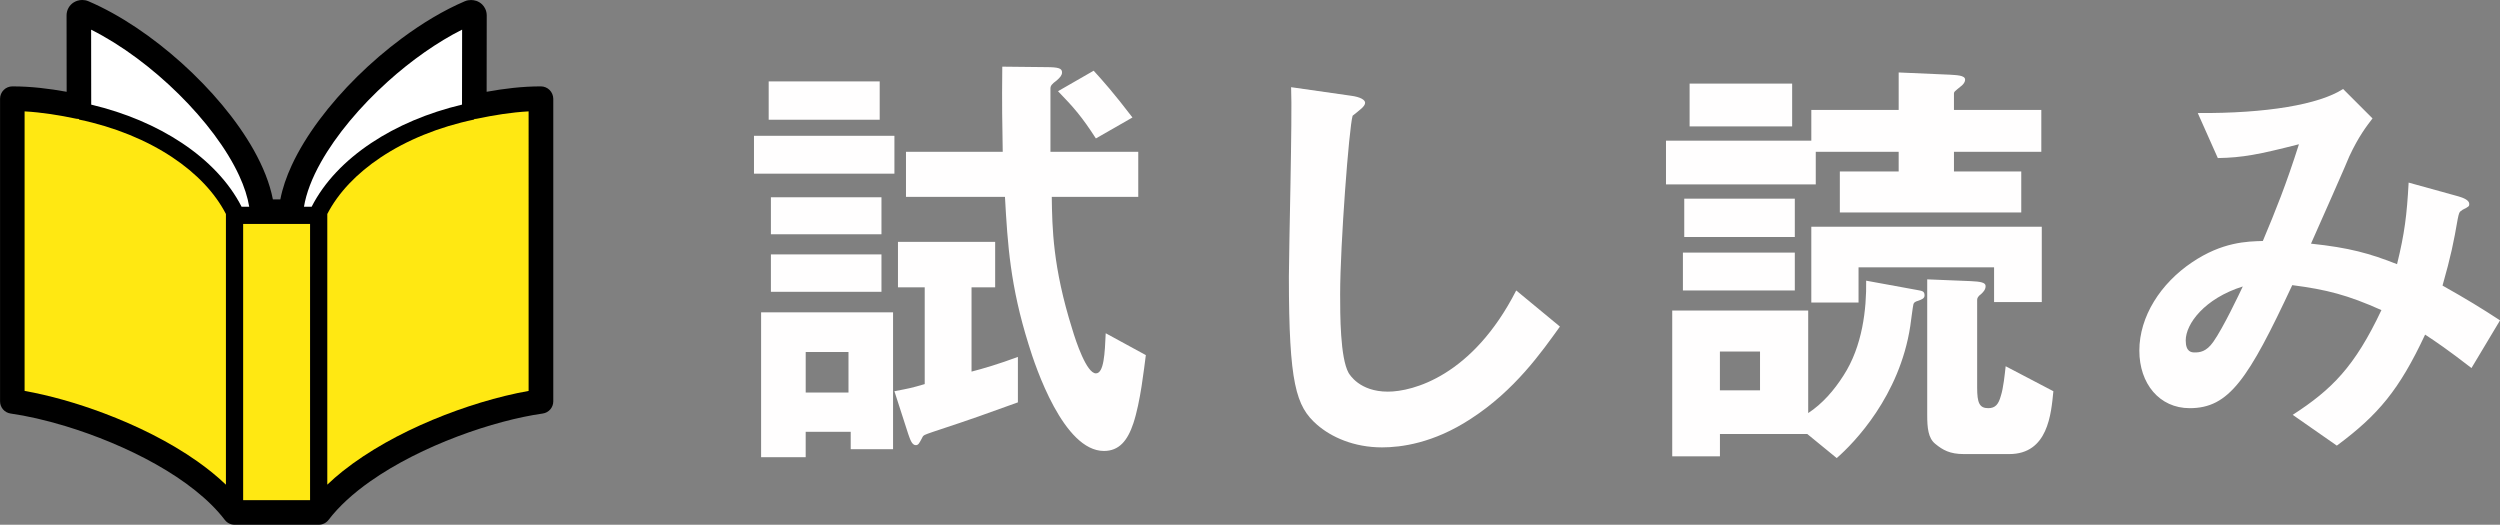 <svg enable-background="new 487.077 506.291 210.618 44.209" height="44.209" viewBox="487.077 506.291 210.618 44.209" width="210.618" xmlns="http://www.w3.org/2000/svg"><rect x="487.077" y="506.291" width="210.618" height="44.209" fill="#808080" stroke="none"/><path d="m533.381 513.873c-.194-.193-.461-.305-.733-.305-1.585 0-3.114.191-4.573.455.003-2.129.008-6.232.008-6.426 0-.184-.038-.387-.128-.57-.066-.139-.156-.262-.258-.363-.154-.148-.326-.24-.482-.297-.161-.053-.31-.074-.455-.074-.168.002-.334.023-.525.105-1.771.756-3.579 1.84-5.319 3.133-2.611 1.938-5.065 4.35-6.942 6.867-.938 1.26-1.732 2.549-2.324 3.83-.442.959-.773 1.916-.955 2.859h-.628c-.266-1.365-.831-2.756-1.606-4.143-1.441-2.562-3.608-5.117-6.066-7.332-2.462-2.213-5.21-4.08-7.864-5.215-.19-.082-.355-.105-.524-.107-.129 0-.261.018-.4.059-.105.033-.215.08-.324.148-.162.102-.326.26-.437.461-.112.201-.163.432-.161.639 0 .193.005 4.297.008 6.426-1.461-.264-2.99-.455-4.574-.455-.271 0-.541.111-.732.305-.194.193-.305.459-.305.732v25.5c0 .516.379.953.892 1.025 1.351.191 2.941.551 4.617 1.059 2.515.764 5.221 1.863 7.623 3.217 1.201.676 2.325 1.416 3.312 2.205.988.787 1.837 1.623 2.492 2.482.195.256.503.406.824.406h7.089c.321 0 .629-.15.824-.406.873-1.146 2.09-2.25 3.521-3.254 2.146-1.51 4.758-2.801 7.345-3.777 2.587-.979 5.151-1.645 7.179-1.932.511-.072.89-.51.89-1.025v-25.5c-.006-.273-.117-.539-.309-.732z"/><path d="m506.111 547.125c-.735-.703-1.551-1.363-2.428-1.98-2.336-1.643-5.086-2.994-7.806-4.021-2.363-.893-4.699-1.539-6.728-1.9v-23.549c1.476.082 2.936.322 4.365.621.072.014.146.021.221.02l-.01.045c2.99.623 5.704 1.738 7.883 3.191 2.025 1.348 3.581 2.982 4.502 4.768v22.805z" fill="#ffe812"/><path d="m502.414 518.344c-2.169-1.447-4.786-2.557-7.652-3.238 0-.195 0-.543-.002-.992-.001-1.436-.004-3.871-.006-5.324 1.268.637 2.581 1.455 3.858 2.404 2.449 1.818 4.78 4.111 6.515 6.443.868 1.164 1.588 2.34 2.104 3.459.427.924.711 1.809.842 2.613h-.643c-1.058-2.078-2.812-3.897-5.016-5.365z" fill="#fff"/><path d="m513.199 548.428h-5.637v-23.27h1.608.001 2.419.003 1.606z" fill="#ffe812"/><path d="m513.332 523.709h-.646c.185-1.129.676-2.418 1.426-3.748 1.291-2.301 3.327-4.723 5.646-6.807 1.981-1.785 4.173-3.324 6.251-4.367-.001.746-.003 1.75-.004 2.748-.002 1.545-.004 3.07-.005 3.57-2.865.682-5.481 1.791-7.652 3.238-2.205 1.469-3.957 3.288-5.016 5.366z" fill="#fff"/><path d="m531.611 539.225c-1.25.221-2.616.553-4.037.982-2.648.803-5.478 1.949-8.039 3.393-1.28.725-2.495 1.52-3.588 2.391-.456.363-.889.74-1.296 1.131v-22.803c.921-1.785 2.477-3.42 4.501-4.768 2.178-1.453 4.892-2.568 7.884-3.191l-.01-.045c.073.002.148-.006.22-.02 1.431-.299 2.891-.539 4.365-.621z" fill="#ffe812"/><g fill="#fffefe"><path d="m550.598 520.922v-3.191h11.831v3.191zm8.149 23.211v-1.465h-3.793v2.141h-3.756v-12.205h11.117v11.529zm-6.91-27.754v-3.23h9.352v3.23zm.187 9.65v-3.117h9.314v3.117zm0 4.846v-3.154h9.314v3.154zm6.536 5.07h-3.605v3.418h3.605zm14.271 4.244c-2.93 1.051-3.492 1.277-7.136 2.479-.751.264-.827.264-.938.525-.226.414-.301.602-.526.602-.339 0-.488-.525-.638-.939l-1.164-3.605c1.352-.262 1.389-.262 2.553-.602v-8.149h-2.254v-3.832h8.188v3.832h-1.99v7.098c1.014-.264 2.291-.639 3.906-1.238v3.829zm9.728 1.766c-.488 1.465-1.202 2.328-2.479 2.328-3.38 0-5.746-6.986-6.348-8.977-1.539-4.92-1.764-8.375-1.989-12.432h-8.339v-3.793h8.151c-.038-2.215-.075-3.98-.038-7.174l3.68.039c1.09 0 1.354.111 1.354.449 0 .227-.151.414-.451.676-.414.301-.525.451-.525.678v5.332h7.398v3.793h-7.287c.038 2.592.076 5.896 1.729 11.154.301 1.016 1.201 3.719 1.99 3.719.676 0 .752-1.689.826-3.381l3.38 1.842c-.151 1.126-.452 3.944-1.052 5.747zm-3.156-24c-1.164-1.803-1.84-2.59-3.192-3.98l3.005-1.727c.788.863 1.69 1.877 3.268 3.941z"/><path d="m610.985 541.578c-3.155 2.066-5.897 2.404-7.474 2.404-2.366 0-4.281-.863-5.483-1.916-1.766-1.539-2.366-3.455-2.366-12.469 0-2.291.3-13.445.188-15.961l4.995.713c.901.113 1.239.377 1.239.602 0 .301-.45.602-1.052 1.09-.3.977-1.051 10.891-1.051 15.021 0 1.729 0 5.371.713 6.648.075.111.901 1.576 3.306 1.576 2.103 0 7.135-1.314 10.815-8.525l3.682 3.043c-1.54 2.141-3.794 5.372-7.512 7.774z"/><path d="m651.693 519.082v1.652h5.67v3.455h-15.285v-3.455h4.957v-1.652h-6.985v2.742h-12.618v-3.682h12.243v-2.59h7.36v-3.156l4.319.188c.526.039 1.277.039 1.277.414 0 .227-.149.375-.263.488-.639.525-.676.525-.676.713v1.354h7.36v3.529zm-3.005 12.545c-.263.074-.375.15-.412.301-.038.111-.226 1.576-.264 1.84-.9 5.896-4.731 9.84-6.196 11.115l-2.479-2.027h-7.36v1.879h-4.019v-12.281h11.455v8.637c1.201-.787 2.178-1.914 2.967-3.154 1.615-2.479 1.953-5.633 1.916-8l4.318.789c.375.076.601.076.601.451-.001.262-.227.337-.527.45zm-19.83-.865v-3.191h9.427v3.191zm.113-4.506v-3.23h9.314v3.23zm.451-9.315v-3.605h8.639v3.605zm5.933 18.967h-3.38v3.268h3.38zm19.718-4.17v-2.928h-11.418v2.967h-3.98v-6.385h19.417v6.346zm1.278 12.807h-3.832c-1.164 0-1.765-.338-2.403-.863-.601-.488-.676-1.352-.676-2.441v-11.416l3.681.15c.789.037 1.239.111 1.239.412s-.188.488-.338.639c-.301.225-.375.375-.375.525v7.398c0 1.277.188 1.729.938 1.729.601 0 .863-.338 1.051-1.014.227-.676.339-1.879.414-2.518l4.019 2.104c-.189 1.916-.452 5.295-3.718 5.295z"/><path d="m695.292 537.297c-1.991-1.539-3.042-2.252-3.906-2.816-2.179 4.656-3.943 6.76-7.437 9.352l-3.718-2.592c3.305-2.141 5.221-4.055 7.475-8.826-2.855-1.275-4.62-1.727-7.512-2.102-3.719 7.961-5.334 10.365-8.639 10.365-2.555 0-4.244-2.066-4.244-4.846 0-2.891 1.803-5.67 4.432-7.436 2.554-1.729 4.658-1.766 5.972-1.803 1.09-2.592 1.953-4.732 3.042-8.15-3.379.863-4.732 1.127-6.835 1.164l-1.69-3.793c5.784.039 10.215-.713 12.244-2.027l2.479 2.479c-.488.639-1.165 1.502-1.953 3.193-.037.148-2.704 6.195-3.23 7.359 3.23.338 4.959.826 7.249 1.729.638-2.592.827-4.131.977-6.873l4.207 1.164c.375.113.901.301.901.639 0 .188-.038.225-.564.488-.301.188-.301.264-.412.789-.339 1.953-.564 3.08-1.277 5.596 2.066 1.164 3.23 1.877 4.845 2.93zm-24.074-2.328c0 .977.488 1.014.751 1.014.413 0 .977-.037 1.577-.9.826-1.164 2.216-4.094 2.479-4.658-3.229 1.014-4.807 3.155-4.807 4.544z"/></g></svg>